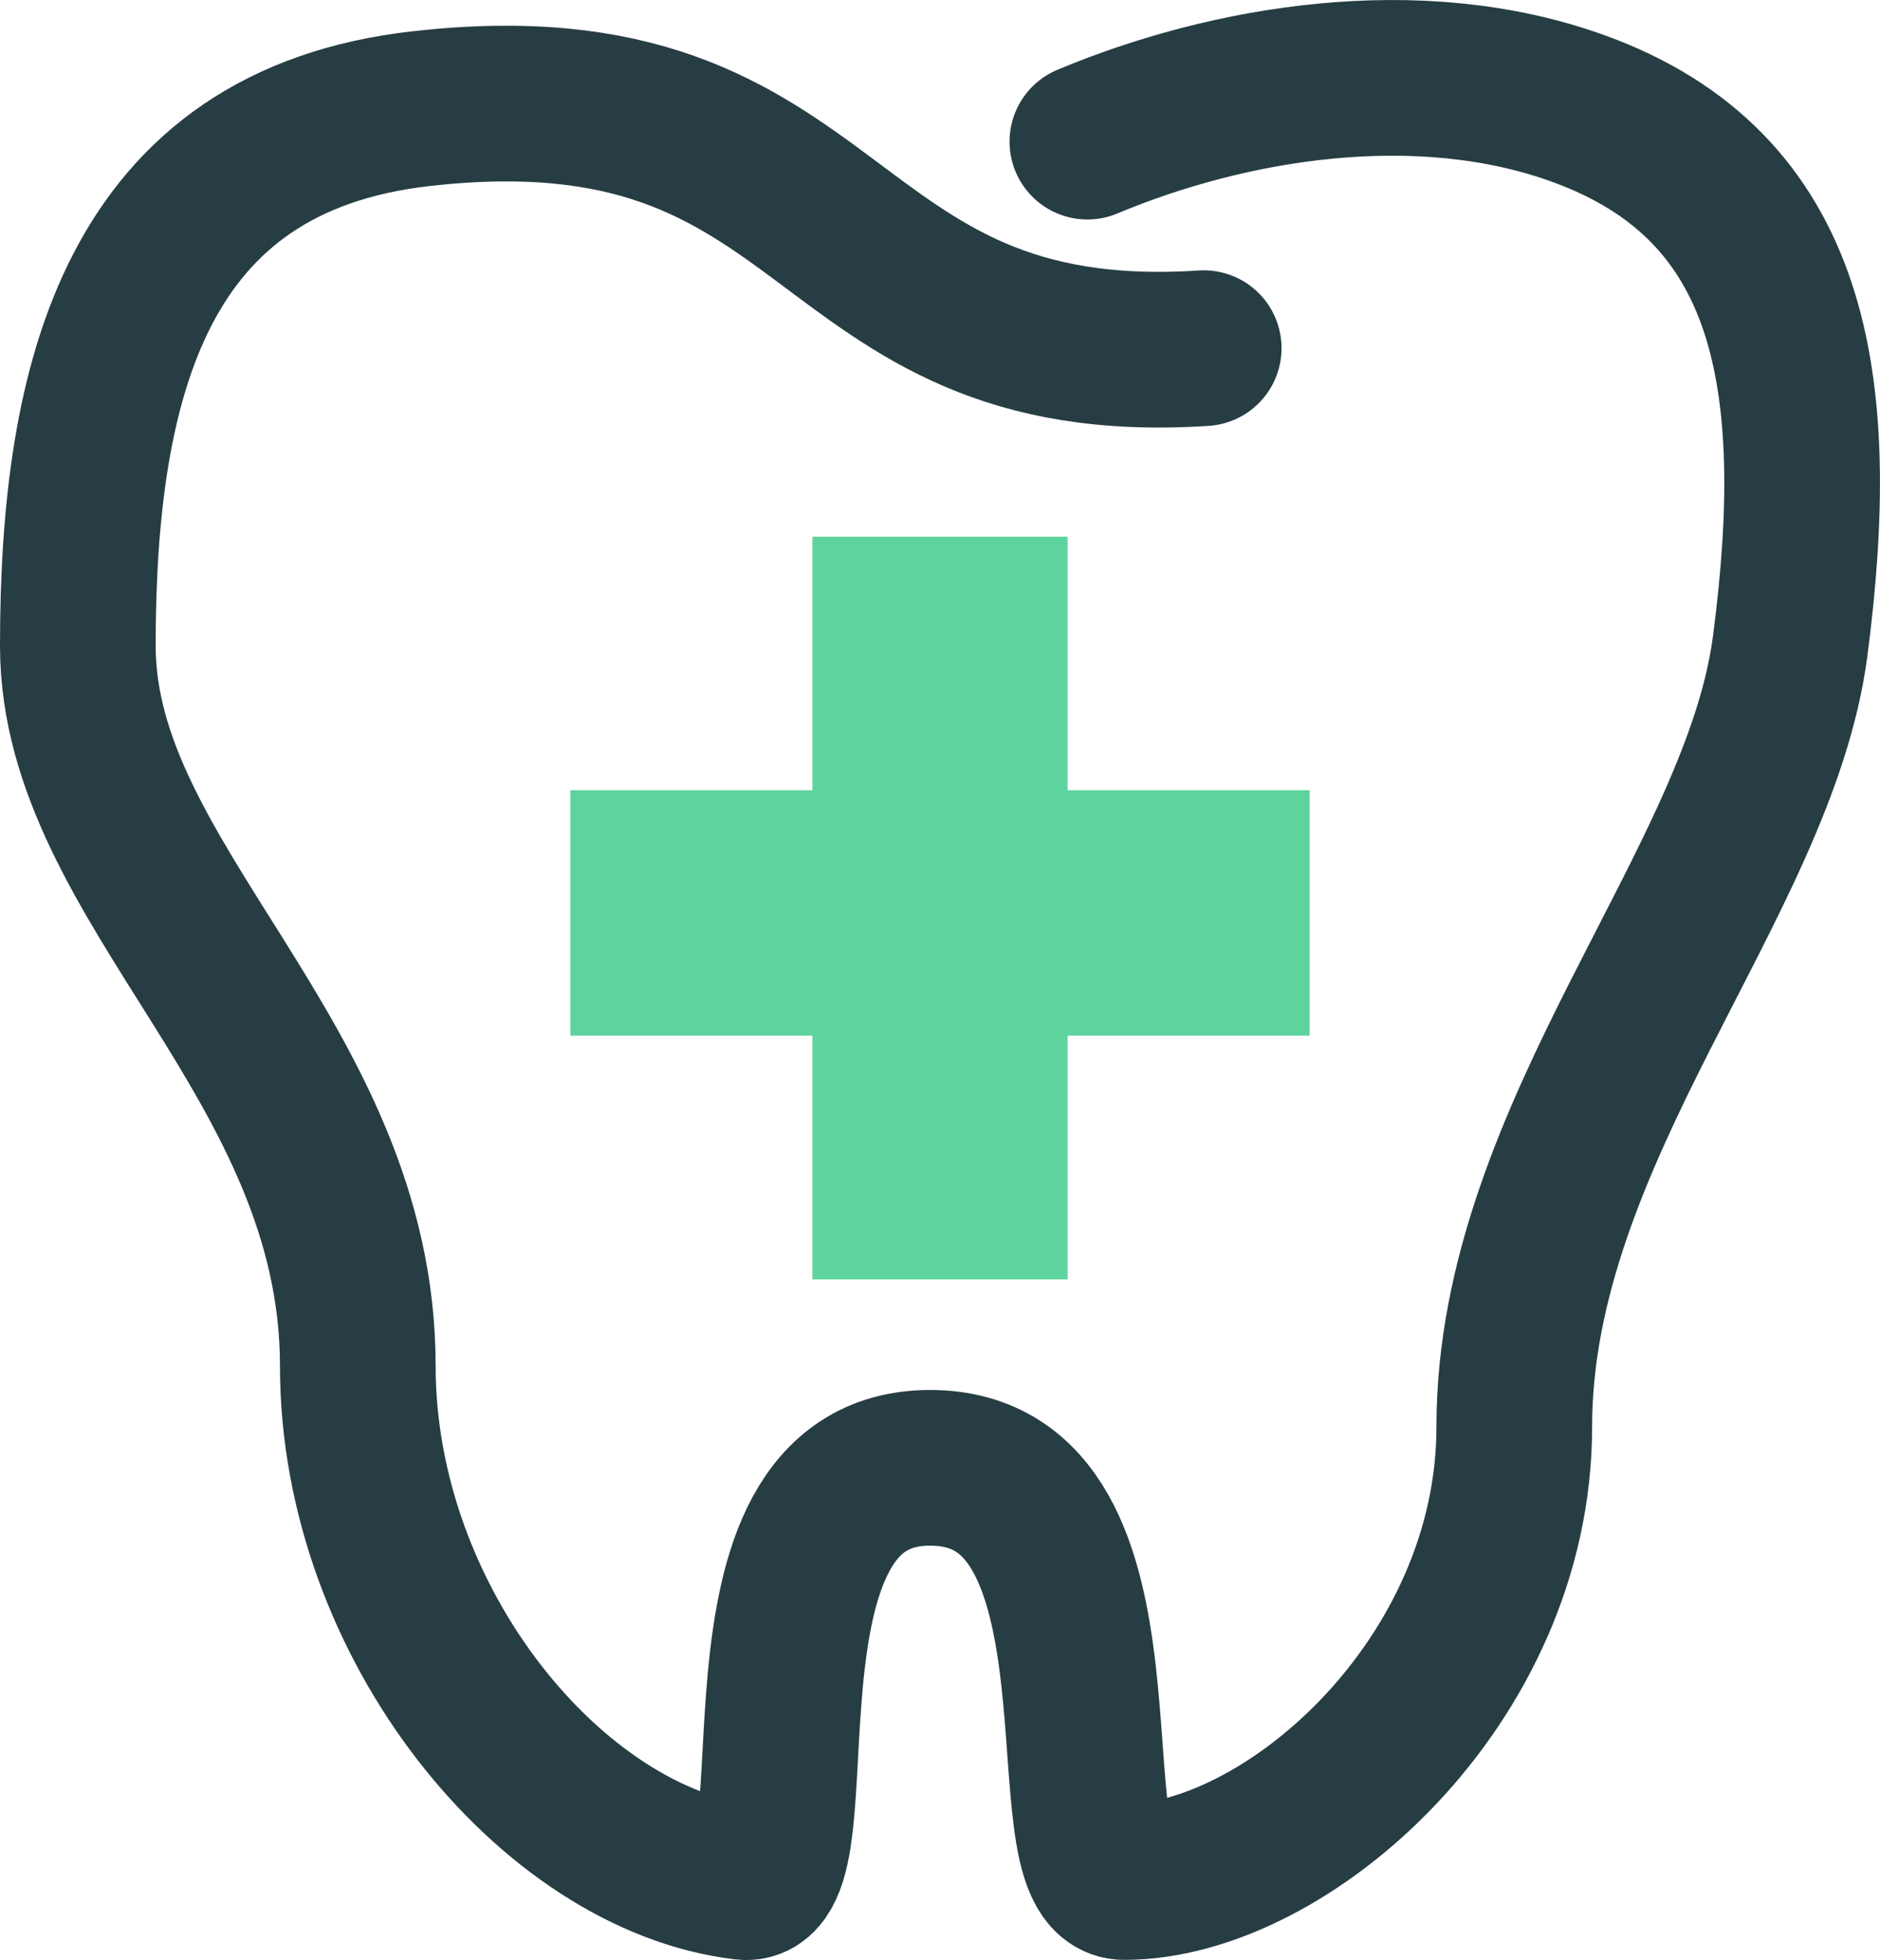 <?xml version="1.0" encoding="utf-8"?>
<!-- Generator: Adobe Illustrator 27.0.0, SVG Export Plug-In . SVG Version: 6.00 Build 0)  -->
<svg version="1.1" id="Layer_6" xmlns="http://www.w3.org/2000/svg" xmlns:xlink="http://www.w3.org/1999/xlink" x="0px" y="0px"
	 viewBox="0 0 386.45 402.84" style="enable-background:new 0 0 386.45 402.84;" xml:space="preserve">
<style type="text/css">
	.st0{fill:none;stroke:#263D43;stroke-width:32;stroke-linecap:round;stroke-miterlimit:10;}
	.st1{fill:#5DD39E;}
</style>
<g>
	<path class="st0" d="M247.43,71.56c-81.14,5.32-73.02-59.21-160.95-49.22C27.95,29,16,77.95,16,132.75
		c0,49.22,57.55,85.13,57.55,148.02c0,52.96,39.95,101.33,79.34,106.04c16.04,1.92-5.96-85.13,38.3-85.13s23.76,85.13,39.92,85.13
		c33.33,0,80.16-41.13,80.16-93.54c0-60.76,50.35-111.72,56.72-160.52c7.12-54.54,0.47-94.44-43.42-110.4
		c-33.04-12.01-72.03-5.4-101.05,6.76"/>
	<g>
		<path class="st1" d="M269.21,212.85h-49.76v50.09H167v-50.09h-49.76v-50.43H167v-52.11h52.45v52.11h49.76V212.85z"/>
	</g>
</g>
</svg>
